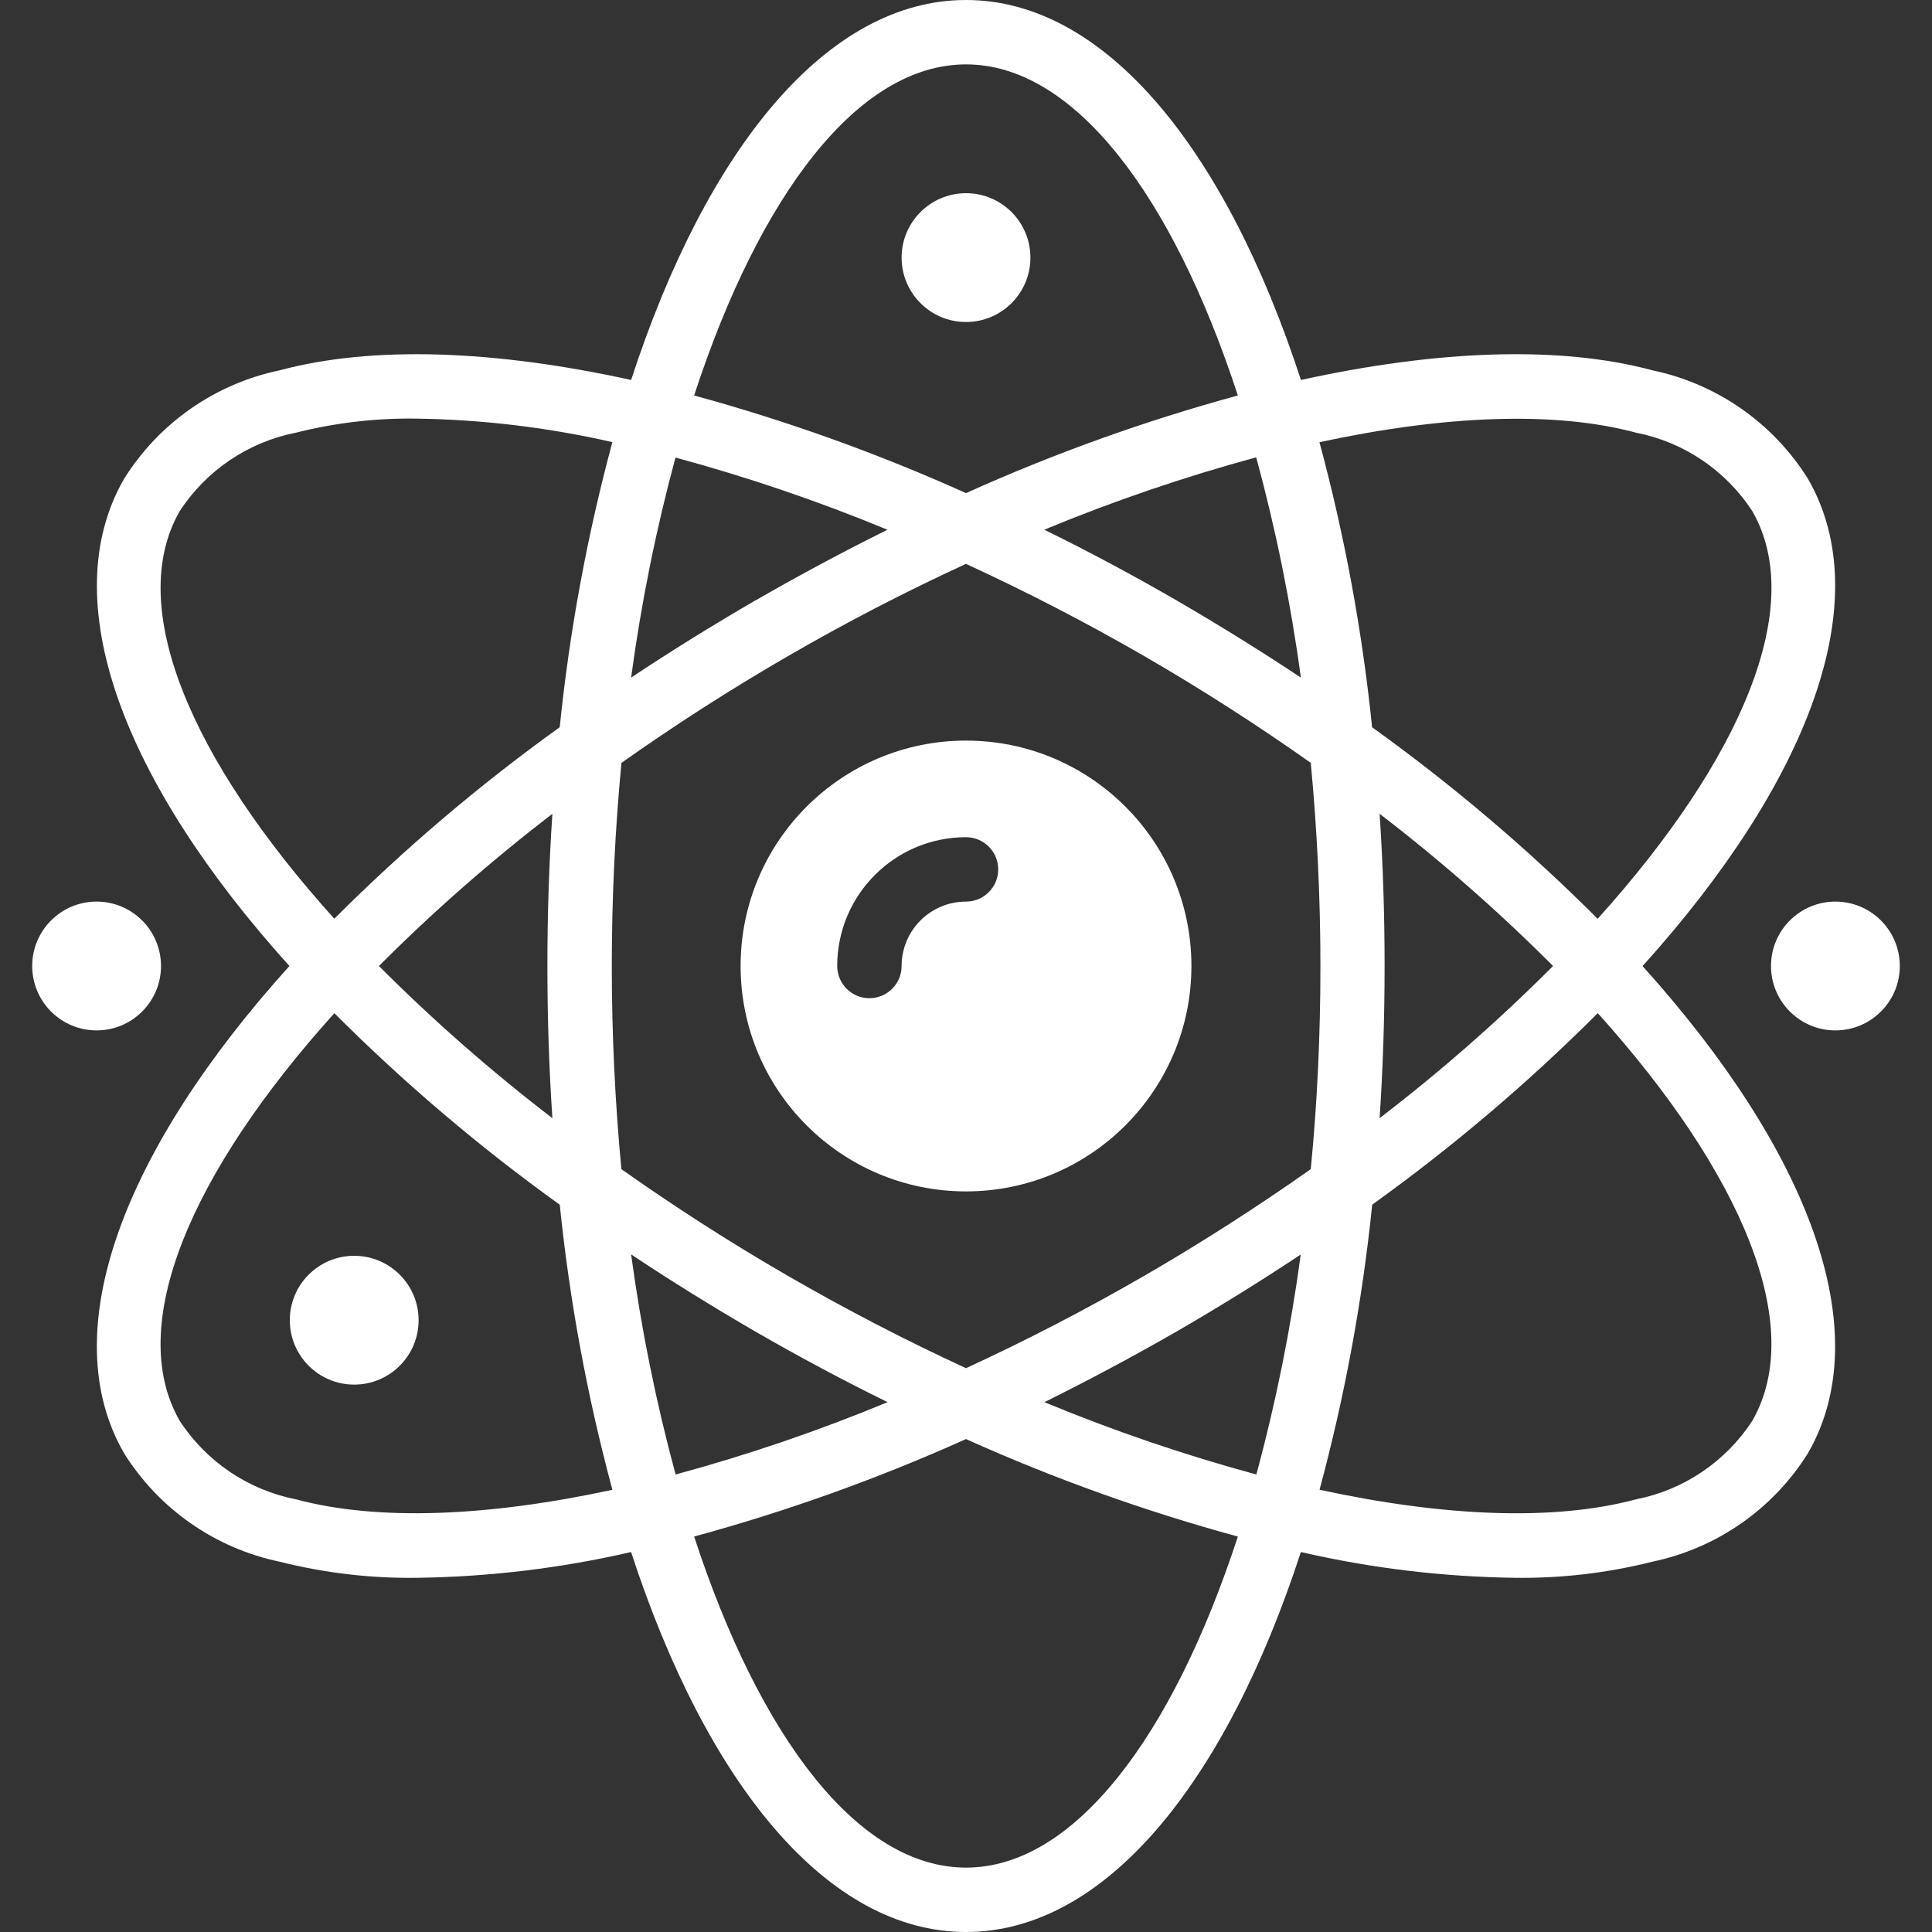 <svg width="132" height="132" viewBox="0 0 132 132" fill="none" xmlns="http://www.w3.org/2000/svg">
<rect x="0" y="0" width="132" height="132" fill="#333333" stroke="none"/>
<g clip-path="url(#clip0_2001_627)">
<path d="M123.528 32.718C121.143 28.9 117.302 26.22 112.895 25.3C106.552 23.597 98.217 23.912 88.884 25.96C83.708 10.094 75.46 0 66 0C56.54 0 48.29 10.094 43.12 25.96C33.79 23.912 25.454 23.599 19.111 25.3C14.705 26.219 10.865 28.896 8.479 32.712C3.687 41.023 8.408 53.405 19.773 66C8.408 78.595 3.687 90.977 8.472 99.282C10.857 103.1 14.697 105.78 19.105 106.7C22.168 107.472 25.318 107.842 28.477 107.8C33.406 107.737 38.314 107.147 43.118 106.04C48.294 121.911 56.54 132 66 132C75.46 132 83.705 121.911 88.88 106.04C93.683 107.147 98.592 107.737 103.521 107.8C106.679 107.842 109.83 107.472 112.893 106.7C117.299 105.781 121.139 103.104 123.525 99.288C128.31 90.983 123.589 78.608 112.224 66.007C123.591 53.405 128.313 41.023 123.528 32.718ZM111.76 29.557C115.027 30.194 117.897 32.127 119.717 34.914C123.457 41.397 118.998 51.854 109.157 62.775C104.384 58.002 99.23 53.625 93.746 49.689C93.074 43.111 91.871 36.597 90.149 30.213C98.654 28.38 106.178 28.063 111.76 29.557ZM78.186 87.162C74.151 89.496 70.063 91.608 66 93.478C61.936 91.608 57.86 89.496 53.814 87.162C49.821 84.852 46.028 82.405 42.455 79.88C42.031 75.401 41.8 70.756 41.8 66C41.8 61.244 42.031 56.599 42.46 52.12C46.033 49.595 49.825 47.148 53.818 44.838C57.847 42.504 61.93 40.396 66 38.526C70.068 40.399 74.157 42.502 78.197 44.838C82.19 47.148 85.982 49.595 89.555 52.12C89.98 56.599 90.215 61.244 90.215 66C90.215 70.756 89.995 75.401 89.555 79.88C85.971 82.405 82.179 84.852 78.186 87.162ZM88.871 85.705C88.188 90.778 87.176 95.801 85.839 100.742C80.911 99.406 76.074 97.755 71.357 95.799C74.368 94.309 77.379 92.7 80.39 90.972C83.332 89.269 86.162 87.514 88.88 85.705H88.871ZM60.645 95.799C55.927 97.755 51.089 99.406 46.16 100.742C44.821 95.802 43.806 90.778 43.12 85.705C45.83 87.508 48.657 89.263 51.601 90.972C54.61 92.709 57.625 94.318 60.645 95.799ZM37.741 76.397C33.566 73.196 29.607 69.723 25.889 66C29.607 62.277 33.566 58.804 37.741 55.603C37.514 58.982 37.4 62.448 37.4 66C37.4 69.552 37.514 73.018 37.741 76.397ZM51.601 41.028C48.666 42.731 45.839 44.486 43.12 46.295C43.803 41.223 44.816 36.202 46.151 31.262C51.08 32.595 55.917 34.242 60.634 36.194C57.629 37.682 54.621 39.293 51.61 41.028H51.601ZM71.355 36.188C76.069 34.234 80.903 32.584 85.828 31.247C87.172 36.191 88.192 41.218 88.88 46.295C86.169 44.493 83.342 42.738 80.399 41.028C77.4 39.293 74.388 37.682 71.363 36.197L71.355 36.188ZM94.25 55.594C98.428 58.798 102.39 62.274 106.11 66C102.393 69.723 98.434 73.196 94.259 76.397C94.486 73.018 94.6 69.552 94.6 66C94.6 62.448 94.486 58.982 94.259 55.603L94.25 55.594ZM66 4.4C73.368 4.4 80.093 13.301 84.574 27.02C78.218 28.754 72.007 30.984 66 33.691C59.992 30.986 53.781 28.756 47.425 27.02C51.907 13.301 58.632 4.4 66 4.4ZM12.285 34.914C14.104 32.127 16.973 30.195 20.24 29.557C22.913 28.885 25.663 28.563 28.419 28.6C32.937 28.664 37.435 29.203 41.839 30.208C40.117 36.593 38.914 43.106 38.242 49.685C32.763 53.621 27.612 57.998 22.842 62.77C13.004 51.861 8.549 41.397 12.285 34.914ZM20.24 102.443C16.973 101.805 14.104 99.873 12.285 97.086C8.545 90.603 13.004 80.146 22.845 69.225C27.614 73.998 32.765 78.374 38.245 82.311C38.917 88.889 40.12 95.403 41.842 101.787C33.345 103.62 25.819 103.937 20.24 102.443ZM66 127.6C58.632 127.6 51.907 118.699 47.425 104.98C53.781 103.25 59.992 101.024 66 98.322C72.008 101.024 78.219 103.25 84.574 104.982C80.093 118.699 73.368 127.6 66 127.6ZM119.715 97.086C117.896 99.873 115.026 101.805 111.76 102.443C106.183 103.937 98.657 103.629 90.156 101.783C91.878 95.398 93.081 88.885 93.753 82.306C99.237 78.37 104.391 73.994 109.164 69.221C118.996 80.139 123.451 90.603 119.715 97.086Z" fill="white"/>
<path d="M66.001 50.6C57.495 50.6 50.601 57.495 50.601 66C50.601 74.505 57.495 81.4 66.001 81.4C74.506 81.4 81.401 74.505 81.401 66C81.401 57.495 74.506 50.6 66.001 50.6ZM66.001 61.6C63.571 61.6 61.601 63.57 61.601 66C61.601 67.215 60.616 68.2 59.401 68.2C58.186 68.2 57.201 67.215 57.201 66C57.201 61.14 61.141 57.2 66.001 57.2C67.216 57.2 68.201 58.185 68.201 59.4C68.201 60.615 67.216 61.6 66.001 61.6Z" fill="white"/>
<path d="M66.001 22C68.431 22 70.401 20.03 70.401 17.6C70.401 15.17 68.431 13.2 66.001 13.2C63.571 13.2 61.601 15.17 61.601 17.6C61.601 20.03 63.571 22 66.001 22Z" fill="white"/>
<path d="M6.6 70.4C9.03 70.4 11 68.43 11 66C11 63.57 9.03 61.6 6.6 61.6C4.17 61.6 2.2 63.57 2.2 66C2.2 68.43 4.17 70.4 6.6 70.4Z" fill="white"/>
<path d="M125.4 70.4C127.83 70.4 129.8 68.43 129.8 66C129.8 63.57 127.83 61.6 125.4 61.6C122.97 61.6 121 63.57 121 66C121 68.43 122.97 70.4 125.4 70.4Z" fill="white"/>
<path d="M24.2 94.6C26.63 94.6 28.6 92.63 28.6 90.2C28.6 87.77 26.63 85.8 24.2 85.8C21.77 85.8 19.8 87.77 19.8 90.2C19.8 92.63 21.77 94.6 24.2 94.6Z" fill="white"/>
</g>
<defs>
<clipPath id="clip0_2001_627">
<rect width="132" height="132" fill="white"/>
</clipPath>
</defs>
</svg>
